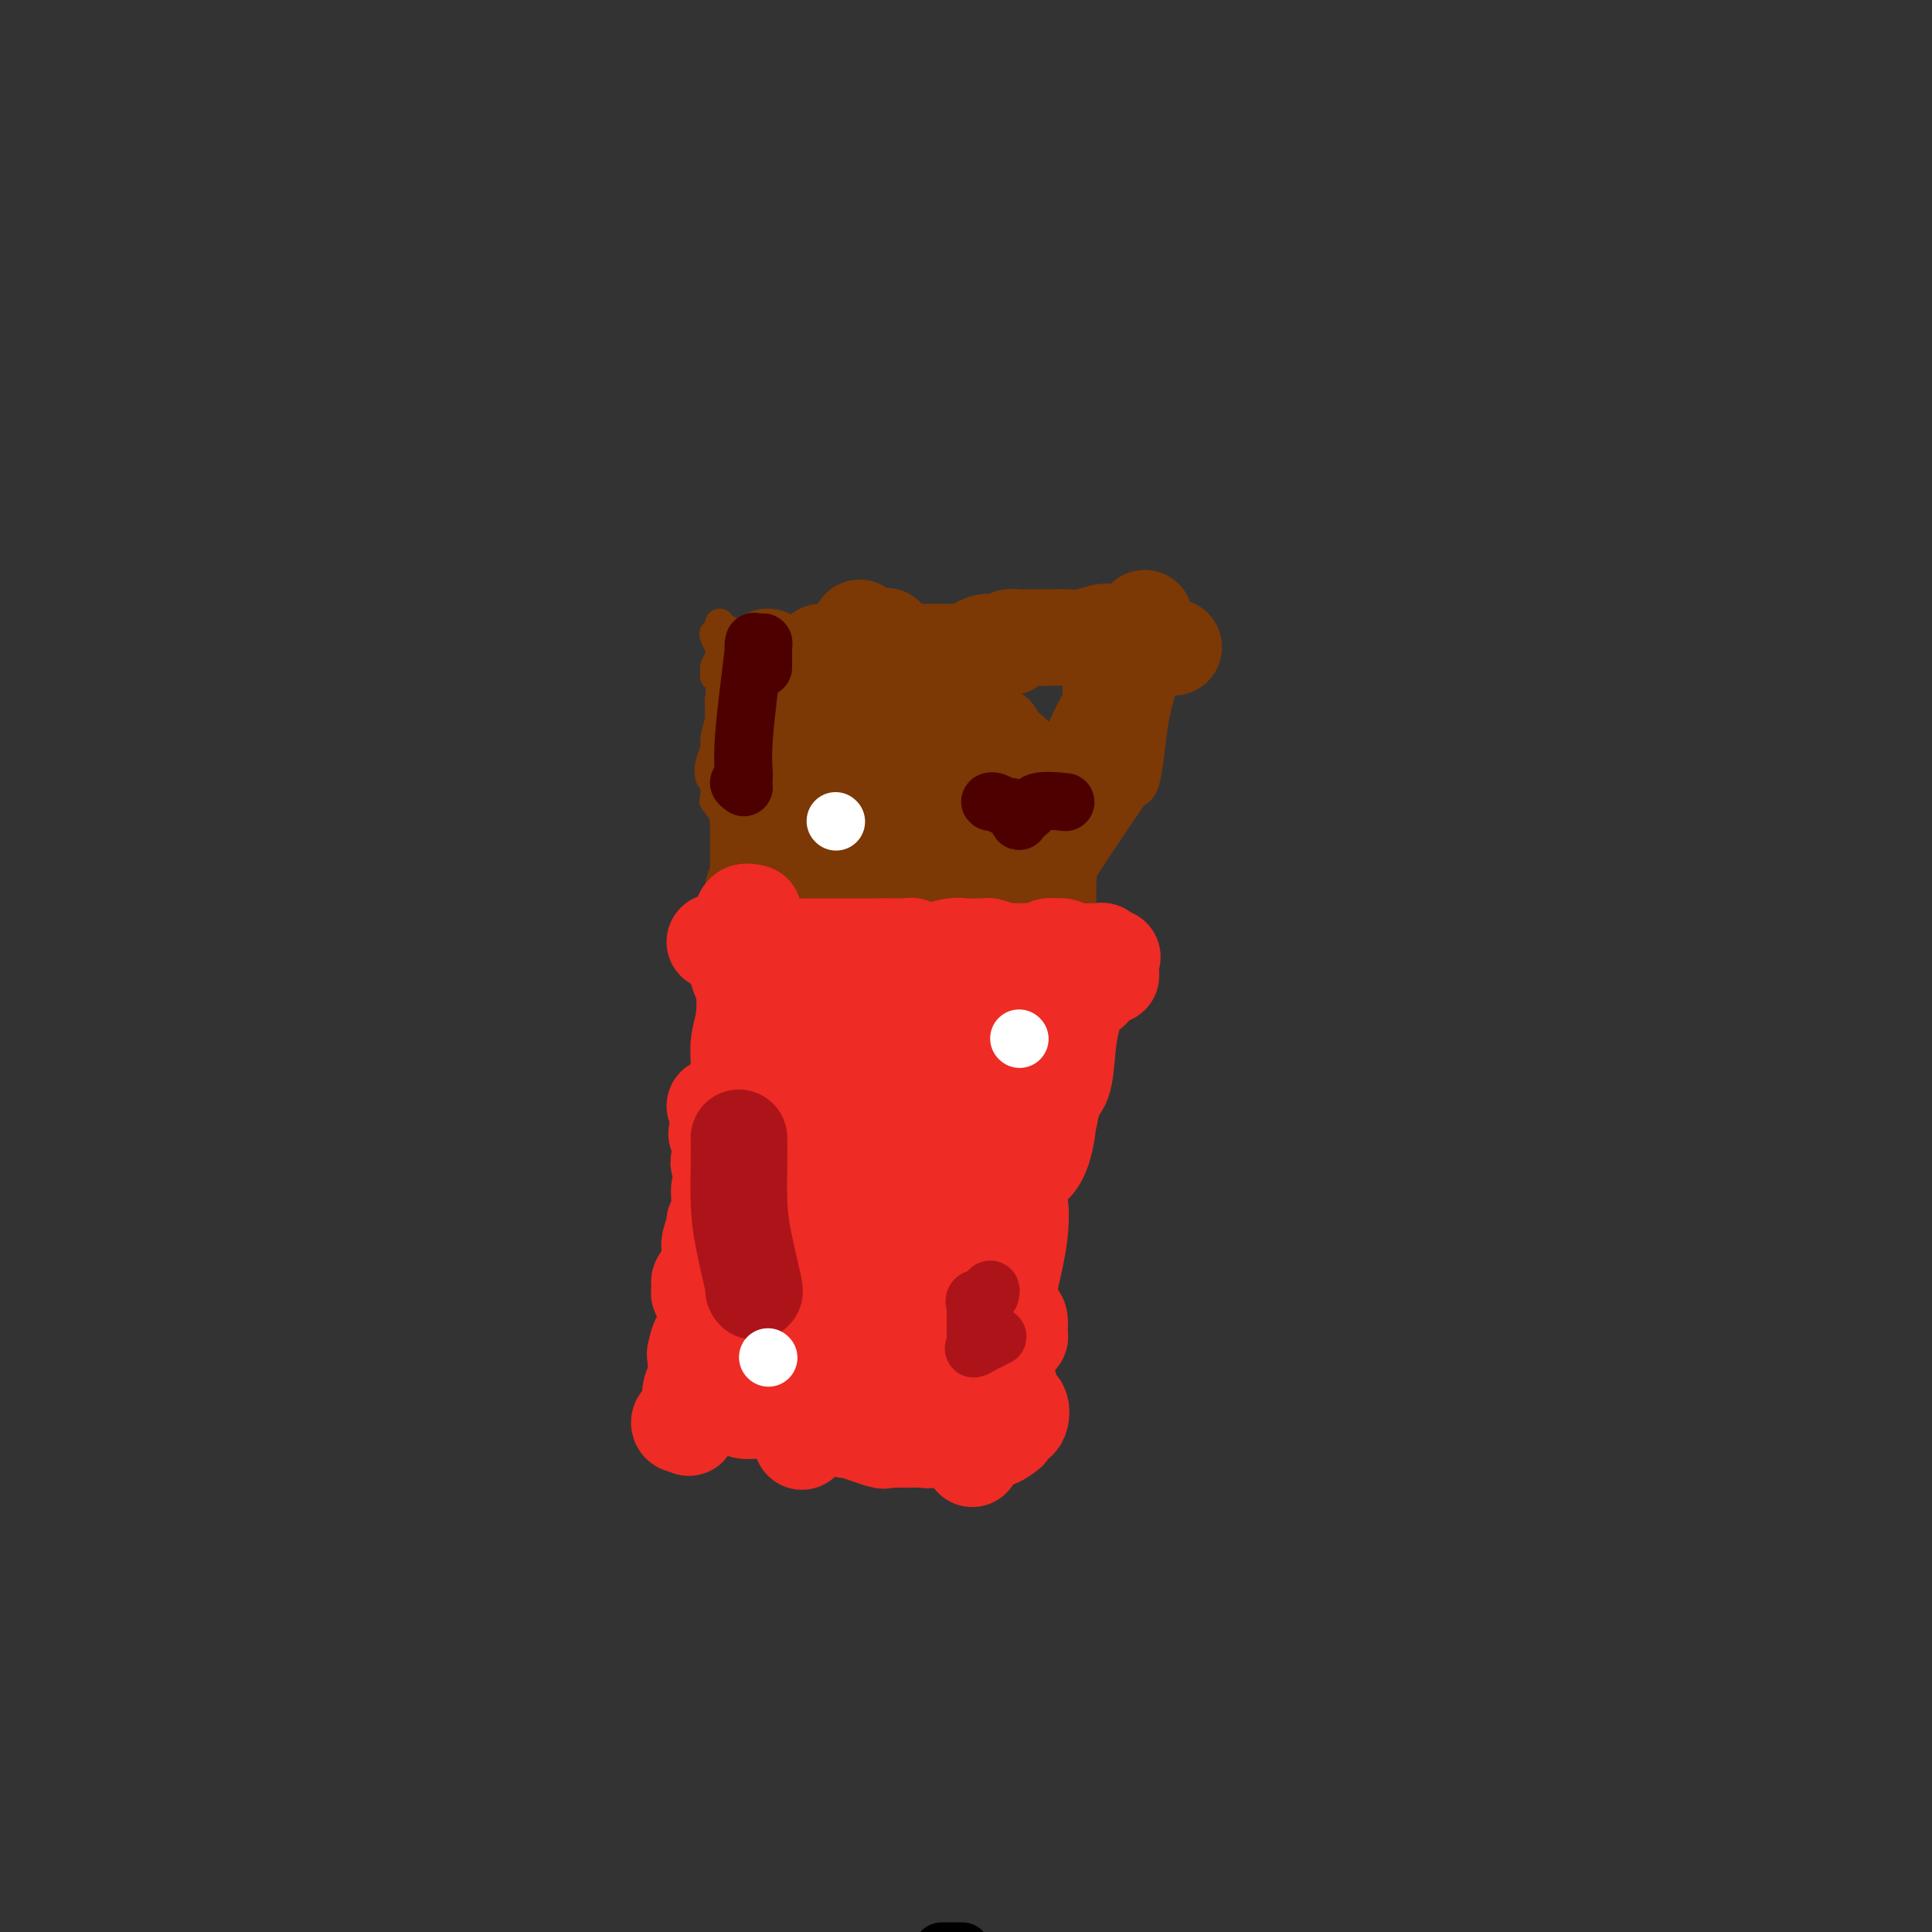 <svg viewBox='0 0 400 400' version='1.1' xmlns='http://www.w3.org/2000/svg' xmlns:xlink='http://www.w3.org/1999/xlink'><rect x="0" y="0" width="400" height="400" fill="#333333" stroke="none"/><g fill='none' stroke='#7C3805' stroke-width='6' stroke-linecap='round' stroke-linejoin='round'><path d='M154,206c0.123,-0.695 0.245,-1.391 0,-2c-0.245,-0.609 -0.858,-1.133 -1,-2c-0.142,-0.867 0.186,-2.079 0,-3c-0.186,-0.921 -0.887,-1.551 -1,-2c-0.113,-0.449 0.362,-0.718 0,-1c-0.362,-0.282 -1.561,-0.577 -2,-1c-0.439,-0.423 -0.117,-0.974 0,-2c0.117,-1.026 0.031,-2.527 0,-4c-0.031,-1.473 -0.006,-2.917 0,-6c0.006,-3.083 -0.006,-7.804 0,-10c0.006,-2.196 0.030,-1.865 0,-2c-0.030,-0.135 -0.113,-0.735 0,-1c0.113,-0.265 0.424,-0.193 0,-1c-0.424,-0.807 -1.581,-2.491 -2,-3c-0.419,-0.509 -0.099,0.156 0,0c0.099,-0.156 -0.022,-1.134 0,-2c0.022,-0.866 0.187,-1.620 0,-2c-0.187,-0.380 -0.727,-0.386 -1,-1c-0.273,-0.614 -0.279,-1.835 0,-3c0.279,-1.165 0.844,-2.275 1,-3c0.156,-0.725 -0.098,-1.064 0,-2c0.098,-0.936 0.549,-2.468 1,-4'/><path d='M149,149c-0.171,-7.118 -0.099,-2.914 0,-3c0.099,-0.086 0.227,-4.462 0,-6c-0.227,-1.538 -0.807,-0.240 -1,0c-0.193,0.240 0.001,-0.580 0,-1c-0.001,-0.420 -0.195,-0.440 0,-1c0.195,-0.560 0.781,-1.659 1,-2c0.219,-0.341 0.072,0.076 0,0c-0.072,-0.076 -0.068,-0.647 0,-1c0.068,-0.353 0.200,-0.490 0,-1c-0.200,-0.510 -0.734,-1.395 -1,-2c-0.266,-0.605 -0.266,-0.930 0,-1c0.266,-0.070 0.797,0.114 1,0c0.203,-0.114 0.078,-0.528 0,-1c-0.078,-0.472 -0.109,-1.002 0,-1c0.109,0.002 0.359,0.537 1,1c0.641,0.463 1.673,0.856 2,1c0.327,0.144 -0.049,0.041 0,0c0.049,-0.041 0.525,-0.021 1,0'/><path d='M153,131c0.550,0.520 -0.074,0.819 0,1c0.074,0.181 0.846,0.245 1,0c0.154,-0.245 -0.309,-0.798 0,-1c0.309,-0.202 1.391,-0.055 2,0c0.609,0.055 0.745,0.016 1,0c0.255,-0.016 0.627,-0.008 1,0'/><path d='M158,131c0.706,-0.044 -0.029,-0.155 0,0c0.029,0.155 0.823,0.577 1,1c0.177,0.423 -0.262,0.848 0,1c0.262,0.152 1.225,0.030 2,0c0.775,-0.030 1.362,0.033 2,0c0.638,-0.033 1.326,-0.163 2,0c0.674,0.163 1.336,0.618 2,1c0.664,0.382 1.332,0.691 2,1'/><path d='M169,135c1.895,0.620 1.133,0.170 1,0c-0.133,-0.170 0.362,-0.060 1,0c0.638,0.060 1.419,0.069 2,0c0.581,-0.069 0.962,-0.215 1,0c0.038,0.215 -0.267,0.793 0,1c0.267,0.207 1.105,0.044 2,0c0.895,-0.044 1.848,0.029 3,0c1.152,-0.029 2.502,-0.162 3,0c0.498,0.162 0.142,0.618 0,1c-0.142,0.382 -0.071,0.691 0,1'/><path d='M182,138c2.209,0.404 1.231,-0.088 1,0c-0.231,0.088 0.284,0.754 1,1c0.716,0.246 1.633,0.070 2,0c0.367,-0.070 0.183,-0.035 0,0'/><path d='M202,142c-0.833,0.000 -1.667,0.000 -2,0c-0.333,0.000 -0.167,0.000 0,0'/><path d='M157,136c-0.069,0.000 -0.137,0.000 1,0c1.137,-0.000 3.480,-0.001 5,0c1.520,0.001 2.216,0.003 4,0c1.784,-0.003 4.654,-0.011 6,0c1.346,0.011 1.166,0.041 1,0c-0.166,-0.041 -0.318,-0.154 1,0c1.318,0.154 4.106,0.576 5,1c0.894,0.424 -0.108,0.849 0,1c0.108,0.151 1.324,0.026 2,0c0.676,-0.026 0.812,0.046 1,0c0.188,-0.046 0.429,-0.208 1,0c0.571,0.208 1.473,0.788 2,1c0.527,0.212 0.680,0.057 1,0c0.320,-0.057 0.806,-0.016 1,0c0.194,0.016 0.097,0.008 0,0'/><path d='M182,134c0.232,0.002 0.465,0.003 1,0c0.535,-0.003 1.373,-0.011 3,0c1.627,0.011 4.045,0.041 5,0c0.955,-0.041 0.448,-0.155 1,0c0.552,0.155 2.164,0.577 3,1c0.836,0.423 0.897,0.845 1,1c0.103,0.155 0.249,0.041 1,0c0.751,-0.041 2.109,-0.011 3,0c0.891,0.011 1.317,0.003 2,0c0.683,-0.003 1.624,-0.001 2,0c0.376,0.001 0.188,0.000 0,0'/><path d='M211,128c-0.166,-0.030 -0.332,-0.061 0,0c0.332,0.061 1.163,0.213 2,0c0.837,-0.213 1.681,-0.793 2,-1c0.319,-0.207 0.113,-0.042 0,0c-0.113,0.042 -0.133,-0.040 0,0c0.133,0.040 0.421,0.203 0,0c-0.421,-0.203 -1.549,-0.772 -2,-1c-0.451,-0.228 -0.226,-0.114 0,0'/><path d='M197,131c0.558,-0.455 1.116,-0.911 2,-1c0.884,-0.089 2.094,0.187 3,0c0.906,-0.187 1.508,-0.838 2,-1c0.492,-0.162 0.875,0.167 1,0c0.125,-0.167 -0.008,-0.828 0,-1c0.008,-0.172 0.156,0.146 1,0c0.844,-0.146 2.384,-0.756 3,-1c0.616,-0.244 0.308,-0.122 0,0'/><path d='M206,126c0.383,0.415 0.767,0.829 2,1c1.233,0.171 3.316,0.098 5,0c1.684,-0.098 2.970,-0.223 4,0c1.030,0.223 1.805,0.792 4,1c2.195,0.208 5.810,0.056 7,0c1.190,-0.056 -0.047,-0.015 0,0c0.047,0.015 1.376,0.003 2,0c0.624,-0.003 0.543,0.003 1,0c0.457,-0.003 1.451,-0.015 2,0c0.549,0.015 0.653,0.057 1,0c0.347,-0.057 0.936,-0.211 1,0c0.064,0.211 -0.396,0.789 0,1c0.396,0.211 1.647,0.057 2,0c0.353,-0.057 -0.194,-0.015 0,0c0.194,0.015 1.129,0.004 2,0c0.871,-0.004 1.677,-0.001 2,0c0.323,0.001 0.161,0.001 0,0'/><path d='M235,130c-0.016,0.440 -0.032,0.880 0,1c0.032,0.120 0.111,-0.082 0,0c-0.111,0.082 -0.412,0.446 0,1c0.412,0.554 1.539,1.298 2,2c0.461,0.702 0.258,1.364 0,2c-0.258,0.636 -0.569,1.248 -2,2c-1.431,0.752 -3.980,1.643 -5,2c-1.020,0.357 -0.510,0.178 0,0'/><path d='M224,162c-0.847,0.084 -1.694,0.168 -2,1c-0.306,0.832 -0.071,2.413 0,3c0.071,0.587 -0.020,0.180 0,1c0.020,0.820 0.152,2.867 0,4c-0.152,1.133 -0.589,1.353 -1,2c-0.411,0.647 -0.797,1.720 -1,3c-0.203,1.280 -0.224,2.768 0,5c0.224,2.232 0.694,5.209 1,7c0.306,1.791 0.447,2.394 1,3c0.553,0.606 1.518,1.213 2,2c0.482,0.787 0.483,1.754 0,2c-0.483,0.246 -1.449,-0.229 -2,0c-0.551,0.229 -0.688,1.161 -1,2c-0.312,0.839 -0.799,1.584 -1,2c-0.201,0.416 -0.115,0.503 0,1c0.115,0.497 0.258,1.406 0,2c-0.258,0.594 -0.917,0.875 -2,2c-1.083,1.125 -2.589,3.095 -3,4c-0.411,0.905 0.274,0.744 0,1c-0.274,0.256 -1.507,0.930 -2,2c-0.493,1.070 -0.247,2.535 0,4'/><path d='M213,215c-1.710,3.752 -0.484,2.133 0,2c0.484,-0.133 0.227,1.222 0,2c-0.227,0.778 -0.424,0.980 0,1c0.424,0.020 1.471,-0.143 2,0c0.529,0.143 0.542,0.592 0,1c-0.542,0.408 -1.639,0.775 -2,0c-0.361,-0.775 0.015,-2.692 0,-3c-0.015,-0.308 -0.420,0.992 0,-2c0.420,-2.992 1.666,-10.277 2,-13c0.334,-2.723 -0.243,-0.883 0,-1c0.243,-0.117 1.305,-2.192 2,-3c0.695,-0.808 1.023,-0.350 1,0c-0.023,0.350 -0.398,0.592 0,-1c0.398,-1.592 1.570,-5.017 2,-8c0.430,-2.983 0.118,-5.524 0,-9c-0.118,-3.476 -0.042,-7.888 0,-10c0.042,-2.112 0.050,-1.925 0,-2c-0.050,-0.075 -0.158,-0.412 0,-1c0.158,-0.588 0.581,-1.428 1,-2c0.419,-0.572 0.834,-0.878 1,-1c0.166,-0.122 0.083,-0.061 0,0'/><path d='M243,128c-0.453,-0.095 -0.907,-0.191 -1,0c-0.093,0.191 0.173,0.668 0,1c-0.173,0.332 -0.785,0.519 -1,1c-0.215,0.481 -0.034,1.254 0,1c0.034,-0.254 -0.078,-1.537 0,0c0.078,1.537 0.347,5.894 0,9c-0.347,3.106 -1.308,4.962 -2,9c-0.692,4.038 -1.113,10.258 -2,13c-0.887,2.742 -2.239,2.008 -3,2c-0.761,-0.008 -0.932,0.712 -1,1c-0.068,0.288 -0.034,0.144 0,0'/><path d='M179,200c-0.096,0.008 -0.192,0.016 -3,0c-2.808,-0.016 -8.327,-0.057 -11,0c-2.673,0.057 -2.498,0.211 -2,0c0.498,-0.211 1.321,-0.789 2,-1c0.679,-0.211 1.216,-0.057 2,0c0.784,0.057 1.817,0.015 3,0c1.183,-0.015 2.518,-0.004 3,0c0.482,0.004 0.112,0.000 1,0c0.888,-0.000 3.032,0.004 4,0c0.968,-0.004 0.758,-0.015 2,0c1.242,0.015 3.937,0.055 6,0c2.063,-0.055 3.494,-0.207 6,0c2.506,0.207 6.086,0.771 8,1c1.914,0.229 2.163,0.123 2,0c-0.163,-0.123 -0.736,-0.264 0,0c0.736,0.264 2.782,0.933 3,1c0.218,0.067 -1.391,-0.466 -3,-1'/><path d='M202,200c-1.637,-0.155 -4.228,-0.042 -6,0c-1.772,0.042 -2.725,0.013 -5,0c-2.275,-0.013 -5.874,-0.008 -8,0c-2.126,0.008 -2.781,0.021 -4,0c-1.219,-0.021 -3.004,-0.076 -4,0c-0.996,0.076 -1.203,0.282 -2,0c-0.797,-0.282 -2.184,-1.052 -3,-1c-0.816,0.052 -1.062,0.926 -1,1c0.062,0.074 0.433,-0.652 0,-1c-0.433,-0.348 -1.669,-0.318 -2,0c-0.331,0.318 0.244,0.924 0,1c-0.244,0.076 -1.306,-0.378 2,0c3.306,0.378 10.980,1.590 14,2c3.020,0.410 1.385,0.020 1,0c-0.385,-0.020 0.479,0.331 3,0c2.521,-0.331 6.701,-1.343 9,-2c2.299,-0.657 2.719,-0.960 3,-1c0.281,-0.040 0.422,0.181 1,0c0.578,-0.181 1.594,-0.766 2,-1c0.406,-0.234 0.203,-0.117 0,0'/><path d='M156,162c0.255,-0.000 0.509,-0.000 1,0c0.491,0.000 1.217,0.000 2,0c0.783,-0.000 1.623,-0.001 3,0c1.377,0.001 3.290,0.004 4,0c0.710,-0.004 0.215,-0.015 1,0c0.785,0.015 2.848,0.057 4,0c1.152,-0.057 1.393,-0.212 2,0c0.607,0.212 1.581,0.790 2,1c0.419,0.210 0.282,0.053 1,0c0.718,-0.053 2.290,-0.000 3,0c0.710,0.000 0.558,-0.052 1,0c0.442,0.052 1.479,0.210 2,0c0.521,-0.210 0.525,-0.787 0,-1c-0.525,-0.213 -1.579,-0.061 -2,0c-0.421,0.061 -0.211,0.030 0,0'/><path d='M173,155c0.000,0.000 0.100,0.100 0.1,0.1'/><path d='M173,170c0.257,1.510 0.514,3.021 1,5c0.486,1.979 1.202,4.428 2,7c0.798,2.572 1.678,5.269 2,7c0.322,1.731 0.086,2.496 0,3c-0.086,0.504 -0.021,0.747 0,1c0.021,0.253 -0.001,0.516 0,-4c0.001,-4.516 0.025,-13.811 0,-18c-0.025,-4.189 -0.098,-3.273 0,-5c0.098,-1.727 0.366,-6.098 0,-10c-0.366,-3.902 -1.366,-7.335 -2,-12c-0.634,-4.665 -0.901,-10.564 -1,-13c-0.099,-2.436 -0.028,-1.410 0,-1c0.028,0.410 0.014,0.205 0,0'/><path d='M161,165c0.567,5.316 1.134,10.631 2,15c0.866,4.369 2.032,7.791 3,9c0.968,1.209 1.737,0.205 3,0c1.263,-0.205 3.018,0.390 4,-2c0.982,-2.390 1.191,-7.764 1,-12c-0.191,-4.236 -0.782,-7.333 -1,-9c-0.218,-1.667 -0.062,-1.905 0,-2c0.062,-0.095 0.031,-0.048 0,0'/><path d='M170,158c0.000,0.000 0.100,0.100 0.1,0.1'/><path d='M150,163c0.830,3.393 1.659,6.786 3,10c1.341,3.214 3.193,6.250 5,10c1.807,3.750 3.567,8.215 5,10c1.433,1.785 2.538,0.889 3,1c0.462,0.111 0.281,1.229 1,1c0.719,-0.229 2.337,-1.804 3,-4c0.663,-2.196 0.371,-5.014 0,-10c-0.371,-4.986 -0.820,-12.139 -1,-15c-0.180,-2.861 -0.090,-1.431 0,0'/><path d='M158,163c0.000,0.000 0.100,0.100 0.1,0.1'/></g>
<g fill='none' stroke='#7C3805' stroke-width='20' stroke-linecap='round' stroke-linejoin='round'><path d='M159,136c-0.020,0.698 -0.040,1.396 0,2c0.040,0.604 0.140,1.114 0,2c-0.140,0.886 -0.521,2.147 -1,4c-0.479,1.853 -1.058,4.298 -1,6c0.058,1.702 0.751,2.661 1,3c0.249,0.339 0.053,0.056 0,0c-0.053,-0.056 0.038,0.114 0,1c-0.038,0.886 -0.206,2.489 0,3c0.206,0.511 0.787,-0.069 1,0c0.213,0.069 0.058,0.786 0,1c-0.058,0.214 -0.019,-0.077 0,2c0.019,2.077 0.019,6.521 0,9c-0.019,2.479 -0.056,2.994 0,4c0.056,1.006 0.207,2.504 0,4c-0.207,1.496 -0.771,2.989 -1,4c-0.229,1.011 -0.123,1.539 0,3c0.123,1.461 0.264,3.855 0,5c-0.264,1.145 -0.933,1.041 -1,1c-0.067,-0.041 0.466,-0.021 1,0'/><path d='M158,190c-0.172,8.588 -0.101,3.058 0,1c0.101,-2.058 0.234,-0.645 1,0c0.766,0.645 2.167,0.522 2,0c-0.167,-0.522 -1.901,-1.441 -2,-2c-0.099,-0.559 1.437,-0.757 2,-1c0.563,-0.243 0.155,-0.530 0,-1c-0.155,-0.470 -0.056,-1.123 0,-2c0.056,-0.877 0.067,-1.979 0,-3c-0.067,-1.021 -0.214,-1.962 0,-3c0.214,-1.038 0.789,-2.173 1,-4c0.211,-1.827 0.056,-4.345 0,-6c-0.056,-1.655 -0.015,-2.445 0,-3c0.015,-0.555 0.004,-0.873 0,-1c-0.004,-0.127 -0.002,-0.064 0,0'/><path d='M169,136c1.466,1.298 2.932,2.597 4,3c1.068,0.403 1.736,-0.088 2,0c0.264,0.088 0.122,0.756 1,1c0.878,0.244 2.775,0.066 4,0c1.225,-0.066 1.779,-0.019 2,0c0.221,0.019 0.111,0.009 0,0'/><path d='M170,135c1.141,-0.000 2.283,-0.000 3,0c0.717,0.000 1.011,0.000 2,0c0.989,-0.000 2.673,-0.000 4,0c1.327,0.000 2.298,0.000 3,0c0.702,-0.000 1.134,-0.000 2,0c0.866,0.000 2.164,0.000 3,0c0.836,-0.000 1.208,-0.000 2,0c0.792,0.000 2.003,0.001 3,0c0.997,-0.001 1.778,-0.003 3,0c1.222,0.003 2.884,0.012 4,0c1.116,-0.012 1.684,-0.046 3,0c1.316,0.046 3.378,0.170 4,0c0.622,-0.170 -0.195,-0.634 0,-1c0.195,-0.366 1.403,-0.634 2,-1c0.597,-0.366 0.584,-0.830 1,-1c0.416,-0.170 1.262,-0.045 2,0c0.738,0.045 1.370,0.012 2,0c0.630,-0.012 1.258,-0.002 2,0c0.742,0.002 1.597,-0.003 2,0c0.403,0.003 0.354,0.015 1,0c0.646,-0.015 1.988,-0.055 3,0c1.012,0.055 1.696,0.207 3,0c1.304,-0.207 3.230,-0.773 4,-1c0.770,-0.227 0.385,-0.113 0,0'/><path d='M228,131c9.246,-0.678 3.362,-0.374 2,0c-1.362,0.374 1.798,0.817 3,1c1.202,0.183 0.444,0.105 1,0c0.556,-0.105 2.425,-0.238 3,0c0.575,0.238 -0.143,0.848 0,1c0.143,0.152 1.149,-0.156 2,0c0.851,0.156 1.548,0.774 2,1c0.452,0.226 0.660,0.061 1,0c0.340,-0.061 0.811,-0.017 1,0c0.189,0.017 0.094,0.009 0,0'/><path d='M237,134c-0.833,0.000 -1.667,0.000 -2,0c-0.333,0.000 -0.167,0.000 0,0'/><path d='M215,163c0.226,-0.554 0.453,-1.108 0,0c-0.453,1.108 -1.585,3.878 -2,6c-0.415,2.122 -0.111,3.597 0,6c0.111,2.403 0.030,5.733 0,8c-0.030,2.267 -0.009,3.471 0,4c0.009,0.529 0.004,0.384 0,1c-0.004,0.616 -0.009,1.992 0,3c0.009,1.008 0.030,1.646 0,2c-0.030,0.354 -0.111,0.422 0,1c0.111,0.578 0.416,1.664 0,2c-0.416,0.336 -1.551,-0.078 -2,0c-0.449,0.078 -0.212,0.648 0,1c0.212,0.352 0.399,0.486 0,1c-0.399,0.514 -1.382,1.408 -2,2c-0.618,0.592 -0.869,0.883 -1,2c-0.131,1.117 -0.140,3.062 0,4c0.140,0.938 0.430,0.870 0,2c-0.430,1.130 -1.581,3.458 -2,5c-0.419,1.542 -0.106,2.299 0,3c0.106,0.701 0.004,1.348 0,2c-0.004,0.652 0.090,1.310 0,2c-0.090,0.690 -0.364,1.412 0,2c0.364,0.588 1.366,1.044 2,1c0.634,-0.044 0.899,-0.586 1,-1c0.101,-0.414 0.037,-0.699 0,-1c-0.037,-0.301 -0.049,-0.620 0,-1c0.049,-0.380 0.157,-0.823 0,-1c-0.157,-0.177 -0.578,-0.089 -1,0'/><path d='M208,219c-0.557,-1.322 -1.949,-2.626 -2,-4c-0.051,-1.374 1.241,-2.819 2,-5c0.759,-2.181 0.987,-5.100 0,-7c-0.987,-1.900 -3.189,-2.781 1,-11c4.189,-8.219 14.768,-23.777 19,-30c4.232,-6.223 2.116,-3.112 0,0'/><path d='M237,128c0.015,0.316 0.030,0.633 0,1c-0.030,0.367 -0.103,0.785 0,1c0.103,0.215 0.384,0.229 0,1c-0.384,0.771 -1.431,2.301 -2,3c-0.569,0.699 -0.659,0.568 -1,1c-0.341,0.432 -0.933,1.426 -1,2c-0.067,0.574 0.389,0.727 0,1c-0.389,0.273 -1.625,0.665 -2,1c-0.375,0.335 0.110,0.613 0,1c-0.110,0.387 -0.816,0.882 -1,2c-0.184,1.118 0.155,2.857 0,4c-0.155,1.143 -0.805,1.689 -2,4c-1.195,2.311 -2.937,6.388 -4,8c-1.063,1.612 -1.447,0.759 -2,1c-0.553,0.241 -1.273,1.577 -2,3c-0.727,1.423 -1.460,2.934 -2,7c-0.540,4.066 -0.886,10.689 -1,14c-0.114,3.311 0.005,3.311 0,4c-0.005,0.689 -0.134,2.069 0,3c0.134,0.931 0.531,1.415 0,2c-0.531,0.585 -1.989,1.273 -2,2c-0.011,0.727 1.425,1.493 2,2c0.575,0.507 0.287,0.753 0,1'/><path d='M217,197c-0.494,5.269 -0.229,0.941 0,0c0.229,-0.941 0.422,1.506 0,3c-0.422,1.494 -1.459,2.034 -2,3c-0.541,0.966 -0.587,2.357 0,3c0.587,0.643 1.805,0.539 2,1c0.195,0.461 -0.635,1.489 -2,2c-1.365,0.511 -3.266,0.507 -4,1c-0.734,0.493 -0.301,1.484 0,2c0.301,0.516 0.471,0.558 0,3c-0.471,2.442 -1.583,7.285 -2,9c-0.417,1.715 -0.140,0.303 0,0c0.140,-0.303 0.143,0.503 0,2c-0.143,1.497 -0.431,3.684 0,1c0.431,-2.684 1.579,-10.239 2,-15c0.421,-4.761 0.113,-6.728 0,-8c-0.113,-1.272 -0.030,-1.849 0,-2c0.030,-0.151 0.008,0.125 0,0c-0.008,-0.125 -0.002,-0.652 0,-1c0.002,-0.348 0.001,-0.517 0,-1c-0.001,-0.483 -0.000,-1.281 0,-2c0.000,-0.719 0.000,-1.360 0,-2'/><path d='M211,196c1.215,-7.278 3.253,-9.973 4,-12c0.747,-2.027 0.204,-3.387 0,-5c-0.204,-1.613 -0.070,-3.478 0,-4c0.070,-0.522 0.075,0.299 0,0c-0.075,-0.299 -0.230,-1.717 0,-2c0.230,-0.283 0.846,0.569 0,2c-0.846,1.431 -3.155,3.440 -4,5c-0.845,1.560 -0.227,2.672 0,3c0.227,0.328 0.063,-0.129 0,1c-0.063,1.129 -0.024,3.844 0,5c0.024,1.156 0.033,0.753 0,1c-0.033,0.247 -0.106,1.142 0,2c0.106,0.858 0.393,1.677 0,3c-0.393,1.323 -1.464,3.151 -2,5c-0.536,1.849 -0.536,3.719 -1,7c-0.464,3.281 -1.392,7.972 -2,11c-0.608,3.028 -0.895,4.394 -1,6c-0.105,1.606 -0.027,3.453 0,4c0.027,0.547 0.005,-0.207 0,0c-0.005,0.207 0.009,1.375 0,2c-0.009,0.625 -0.041,0.707 0,1c0.041,0.293 0.155,0.798 0,1c-0.155,0.202 -0.577,0.101 -1,0'/><path d='M204,232c-1.167,8.667 -0.583,4.333 0,0'/><path d='M156,184c-0.000,0.704 -0.000,1.407 0,2c0.000,0.593 0.000,1.074 0,2c-0.000,0.926 -0.000,2.295 0,3c0.000,0.705 0.000,0.746 0,1c-0.000,0.254 -0.000,0.719 0,1c0.000,0.281 0.000,0.376 0,1c-0.000,0.624 -0.001,1.777 0,2c0.001,0.223 0.003,-0.485 0,1c-0.003,1.485 -0.010,5.162 0,6c0.010,0.838 0.037,-1.162 0,3c-0.037,4.162 -0.140,14.488 0,19c0.140,4.512 0.521,3.211 0,3c-0.521,-0.211 -1.944,0.669 -2,1c-0.056,0.331 1.256,0.114 2,0c0.744,-0.114 0.921,-0.123 1,0c0.079,0.123 0.060,0.379 0,1c-0.060,0.621 -0.160,1.606 0,2c0.160,0.394 0.580,0.197 1,0'/><path d='M158,232c1.050,7.426 2.676,1.990 4,0c1.324,-1.990 2.345,-0.535 3,0c0.655,0.535 0.942,0.151 2,0c1.058,-0.151 2.885,-0.069 4,0c1.115,0.069 1.517,0.124 2,0c0.483,-0.124 1.048,-0.426 2,0c0.952,0.426 2.293,1.579 3,2c0.707,0.421 0.781,0.109 1,0c0.219,-0.109 0.584,-0.016 1,0c0.416,0.016 0.883,-0.047 2,0c1.117,0.047 2.884,0.204 4,0c1.116,-0.204 1.581,-0.768 2,0c0.419,0.768 0.791,2.869 1,-1c0.209,-3.869 0.254,-13.707 0,-21c-0.254,-7.293 -0.807,-12.042 -1,-14c-0.193,-1.958 -0.027,-1.127 0,-1c0.027,0.127 -0.084,-0.452 0,-1c0.084,-0.548 0.363,-1.064 1,-5c0.637,-3.936 1.633,-11.290 2,-15c0.367,-3.710 0.105,-3.774 0,-4c-0.105,-0.226 -0.052,-0.613 0,-1'/><path d='M191,171c0.276,-10.162 -0.033,-4.569 0,-3c0.033,1.569 0.409,-0.888 0,-2c-0.409,-1.112 -1.602,-0.879 -2,-1c-0.398,-0.121 -0.001,-0.598 0,-1c0.001,-0.402 -0.394,-0.730 -1,-1c-0.606,-0.270 -1.424,-0.480 -2,1c-0.576,1.480 -0.911,4.652 -2,7c-1.089,2.348 -2.933,3.872 -4,10c-1.067,6.128 -1.358,16.861 -2,23c-0.642,6.139 -1.636,7.685 -2,11c-0.364,3.315 -0.099,8.398 0,11c0.099,2.602 0.034,2.723 0,3c-0.034,0.277 -0.035,0.711 0,1c0.035,0.289 0.106,0.433 0,-1c-0.106,-1.433 -0.387,-4.445 0,-7c0.387,-2.555 1.444,-4.654 2,-8c0.556,-3.346 0.611,-7.939 0,-10c-0.611,-2.061 -1.889,-1.589 -2,-3c-0.111,-1.411 0.944,-4.706 2,-8'/><path d='M178,193c0.267,-6.668 -0.065,-5.338 0,-8c0.065,-2.662 0.529,-9.318 1,-12c0.471,-2.682 0.950,-1.391 1,-2c0.050,-0.609 -0.327,-3.116 0,-5c0.327,-1.884 1.359,-3.143 2,-3c0.641,0.143 0.889,1.687 1,-2c0.111,-3.687 0.083,-12.605 0,-17c-0.083,-4.395 -0.222,-4.265 0,-5c0.222,-0.735 0.804,-2.334 1,-3c0.196,-0.666 0.006,-0.399 0,0c-0.006,0.399 0.171,0.929 0,-1c-0.171,-1.929 -0.691,-6.316 -1,0c-0.309,6.316 -0.409,23.337 -1,31c-0.591,7.663 -1.675,5.970 -2,7c-0.325,1.030 0.108,4.784 0,7c-0.108,2.216 -0.758,2.895 -1,4c-0.242,1.105 -0.075,2.636 0,4c0.075,1.364 0.059,2.559 0,3c-0.059,0.441 -0.160,0.126 0,1c0.160,0.874 0.580,2.937 1,5'/><path d='M180,197c-0.733,9.786 -0.564,3.751 0,2c0.564,-1.751 1.524,0.783 2,2c0.476,1.217 0.466,1.119 0,1c-0.466,-0.119 -1.390,-0.258 -2,0c-0.610,0.258 -0.907,0.913 -1,1c-0.093,0.087 0.018,-0.396 0,-1c-0.018,-0.604 -0.164,-1.331 0,0c0.164,1.331 0.640,4.721 0,-3c-0.640,-7.721 -2.396,-26.552 -3,-34c-0.604,-7.448 -0.057,-3.513 0,-3c0.057,0.513 -0.378,-2.395 0,-8c0.378,-5.605 1.567,-13.908 2,-18c0.433,-4.092 0.110,-3.972 0,-4c-0.110,-0.028 -0.008,-0.203 0,-1c0.008,-0.797 -0.077,-2.215 0,1c0.077,3.215 0.316,11.063 0,16c-0.316,4.937 -1.188,6.962 -2,9c-0.812,2.038 -1.565,4.087 -2,5c-0.435,0.913 -0.553,0.689 -1,1c-0.447,0.311 -1.224,1.155 -2,2'/><path d='M171,165c-1.027,3.521 -0.094,3.825 0,6c0.094,2.175 -0.650,6.221 -1,10c-0.350,3.779 -0.305,7.290 -1,11c-0.695,3.710 -2.132,7.618 -2,10c0.132,2.382 1.831,3.238 2,5c0.169,1.762 -1.193,4.429 -2,7c-0.807,2.571 -1.061,5.047 0,8c1.061,2.953 3.436,6.385 4,6c0.564,-0.385 -0.684,-4.587 -1,-8c-0.316,-3.413 0.300,-6.038 1,-10c0.700,-3.962 1.484,-9.260 2,-12c0.516,-2.740 0.763,-2.920 1,-5c0.237,-2.080 0.464,-6.058 1,-9c0.536,-2.942 1.382,-4.848 3,-7c1.618,-2.152 4.007,-4.552 5,-6c0.993,-1.448 0.591,-1.946 1,-2c0.409,-0.054 1.629,0.336 2,0c0.371,-0.336 -0.107,-1.399 0,-2c0.107,-0.601 0.798,-0.739 1,-1c0.202,-0.261 -0.085,-0.646 0,-1c0.085,-0.354 0.543,-0.677 1,-1'/><path d='M188,164c2.911,-3.498 3.688,-2.243 4,-2c0.312,0.243 0.159,-0.524 1,-1c0.841,-0.476 2.677,-0.659 4,-1c1.323,-0.341 2.133,-0.840 3,-1c0.867,-0.160 1.791,0.019 2,0c0.209,-0.019 -0.298,-0.238 0,-1c0.298,-0.762 1.401,-2.069 2,-3c0.599,-0.931 0.695,-1.486 1,-2c0.305,-0.514 0.819,-0.986 1,-1c0.181,-0.014 0.030,0.430 0,1c-0.030,0.570 0.060,1.265 0,2c-0.060,0.735 -0.271,1.510 -1,3c-0.729,1.490 -1.975,3.695 -3,7c-1.025,3.305 -1.828,7.711 -3,12c-1.172,4.289 -2.713,8.463 -4,12c-1.287,3.537 -2.320,6.439 -3,8c-0.680,1.561 -1.005,1.783 -1,2c0.005,0.217 0.342,0.429 0,1c-0.342,0.571 -1.361,1.500 -2,2c-0.639,0.500 -0.897,0.571 -1,1c-0.103,0.429 -0.052,1.214 0,2'/><path d='M188,205c-3.012,8.474 -1.541,3.158 -1,1c0.541,-2.158 0.152,-1.159 0,-1c-0.152,0.159 -0.068,-0.522 0,-1c0.068,-0.478 0.119,-0.754 0,-1c-0.119,-0.246 -0.408,-0.463 -1,-1c-0.592,-0.537 -1.486,-1.395 -2,-3c-0.514,-1.605 -0.648,-3.956 -1,-6c-0.352,-2.044 -0.921,-3.779 -1,-6c-0.079,-2.221 0.333,-4.927 0,-7c-0.333,-2.073 -1.411,-3.512 -2,-5c-0.589,-1.488 -0.690,-3.025 -1,-4c-0.310,-0.975 -0.830,-1.390 -1,-2c-0.170,-0.610 0.011,-1.417 0,-2c-0.011,-0.583 -0.215,-0.943 0,-1c0.215,-0.057 0.850,0.187 1,0c0.150,-0.187 -0.184,-0.805 0,-1c0.184,-0.195 0.887,0.035 1,0c0.113,-0.035 -0.362,-0.334 0,-1c0.362,-0.666 1.563,-1.698 2,-2c0.437,-0.302 0.111,0.126 0,0c-0.111,-0.126 -0.008,-0.804 1,-1c1.008,-0.196 2.921,0.092 4,0c1.079,-0.092 1.325,-0.564 2,-1c0.675,-0.436 1.780,-0.835 3,-1c1.220,-0.165 2.554,-0.096 4,0c1.446,0.096 3.005,0.218 4,0c0.995,-0.218 1.427,-0.777 2,-1c0.573,-0.223 1.286,-0.112 2,0'/><path d='M204,158c3.679,-0.786 1.875,-0.750 2,-1c0.125,-0.250 2.179,-0.786 3,-1c0.821,-0.214 0.411,-0.107 0,0'/><path d='M189,162c0.105,0.021 0.210,0.043 -1,0c-1.210,-0.043 -3.733,-0.150 -5,0c-1.267,0.150 -1.276,0.557 -1,0c0.276,-0.557 0.836,-2.078 1,-3c0.164,-0.922 -0.069,-1.245 1,-4c1.069,-2.755 3.441,-7.943 5,-11c1.559,-3.057 2.304,-3.982 4,-5c1.696,-1.018 4.342,-2.129 6,-3c1.658,-0.871 2.329,-1.502 3,-2c0.671,-0.498 1.343,-0.862 2,-1c0.657,-0.138 1.300,-0.051 2,0c0.700,0.051 1.456,0.065 2,0c0.544,-0.065 0.877,-0.210 1,0c0.123,0.210 0.035,0.774 0,1c-0.035,0.226 -0.018,0.113 0,0'/><path d='M184,144c0.000,0.000 0.100,0.100 0.1,0.1'/></g>
<g fill='none' stroke='#EE2B24' stroke-width='20' stroke-linecap='round' stroke-linejoin='round'><path d='M148,195c0.075,0.030 0.150,0.061 1,0c0.850,-0.061 2.475,-0.212 3,0c0.525,0.212 -0.049,0.789 0,1c0.049,0.211 0.722,0.057 1,0c0.278,-0.057 0.160,-0.015 1,0c0.840,0.015 2.639,0.004 4,0c1.361,-0.004 2.285,-0.001 3,0c0.715,0.001 1.221,0.000 2,0c0.779,-0.000 1.829,-0.000 3,0c1.171,0.000 2.461,0.000 3,0c0.539,-0.000 0.327,-0.000 1,0c0.673,0.000 2.229,0.000 3,0c0.771,-0.000 0.755,-0.000 1,0c0.245,0.000 0.752,0.000 1,0c0.248,-0.000 0.238,-0.000 1,0c0.762,0.000 2.297,0.000 3,0c0.703,-0.000 0.574,-0.000 1,0c0.426,0.000 1.407,0.000 2,0c0.593,-0.000 0.796,-0.000 1,0'/><path d='M183,196c5.532,0.154 1.862,0.040 1,0c-0.862,-0.040 1.082,-0.006 2,0c0.918,0.006 0.808,-0.016 1,0c0.192,0.016 0.684,0.071 1,0c0.316,-0.071 0.454,-0.268 1,0c0.546,0.268 1.498,1.000 3,1c1.502,-0.000 3.552,-0.733 5,-1c1.448,-0.267 2.294,-0.068 3,0c0.706,0.068 1.273,0.004 2,0c0.727,-0.004 1.614,0.051 2,0c0.386,-0.051 0.270,-0.210 1,0c0.730,0.210 2.307,0.788 3,1c0.693,0.212 0.503,0.058 1,0c0.497,-0.058 1.681,-0.019 2,0c0.319,0.019 -0.228,0.019 0,0c0.228,-0.019 1.231,-0.059 2,0c0.769,0.059 1.306,0.215 2,0c0.694,-0.215 1.547,-0.800 2,-1c0.453,-0.200 0.507,-0.015 1,0c0.493,0.015 1.427,-0.138 2,0c0.573,0.138 0.787,0.569 1,1'/><path d='M221,197c5.870,0.155 1.546,0.042 -1,0c-2.546,-0.042 -3.315,-0.012 -3,0c0.315,0.012 1.714,0.007 3,0c1.286,-0.007 2.461,-0.016 4,0c1.539,0.016 3.444,0.056 4,0c0.556,-0.056 -0.235,-0.207 0,0c0.235,0.207 1.496,0.774 2,1c0.504,0.226 0.252,0.113 0,0'/><path d='M156,189c-0.789,-0.180 -1.578,-0.360 -2,0c-0.422,0.360 -0.476,1.260 0,2c0.476,0.740 1.483,1.318 2,2c0.517,0.682 0.544,1.467 0,2c-0.544,0.533 -1.659,0.815 -2,1c-0.341,0.185 0.092,0.275 0,1c-0.092,0.725 -0.708,2.086 -1,3c-0.292,0.914 -0.260,1.381 0,2c0.260,0.619 0.747,1.389 1,3c0.253,1.611 0.270,4.061 0,6c-0.270,1.939 -0.828,3.366 -1,5c-0.172,1.634 0.042,3.475 0,5c-0.042,1.525 -0.342,2.733 -1,4c-0.658,1.267 -1.675,2.591 -2,3c-0.325,0.409 0.043,-0.098 0,0c-0.043,0.098 -0.496,0.799 -1,1c-0.504,0.201 -1.059,-0.100 -1,0c0.059,0.100 0.731,0.600 1,1c0.269,0.400 0.134,0.700 0,1'/><path d='M149,231c-1.143,6.750 -0.502,2.623 0,1c0.502,-1.623 0.863,-0.744 1,0c0.137,0.744 0.050,1.351 0,2c-0.050,0.649 -0.062,1.339 0,2c0.062,0.661 0.199,1.294 0,2c-0.199,0.706 -0.733,1.484 -1,2c-0.267,0.516 -0.267,0.769 0,1c0.267,0.231 0.800,0.438 1,1c0.200,0.562 0.068,1.478 0,2c-0.068,0.522 -0.071,0.648 0,1c0.071,0.352 0.216,0.928 0,1c-0.216,0.072 -0.794,-0.359 -1,0c-0.206,0.359 -0.040,1.509 0,2c0.040,0.491 -0.046,0.323 0,1c0.046,0.677 0.223,2.198 0,3c-0.223,0.802 -0.845,0.885 -1,1c-0.155,0.115 0.158,0.262 0,1c-0.158,0.738 -0.789,2.066 -1,3c-0.211,0.934 -0.004,1.475 0,2c0.004,0.525 -0.195,1.033 0,1c0.195,-0.033 0.784,-0.607 1,0c0.216,0.607 0.058,2.394 0,3c-0.058,0.606 -0.017,0.030 0,0c0.017,-0.030 0.008,0.485 0,1'/><path d='M148,264c-0.260,5.345 -0.412,2.206 -1,1c-0.588,-1.206 -1.614,-0.479 -2,0c-0.386,0.479 -0.133,0.711 0,1c0.133,0.289 0.145,0.634 0,1c-0.145,0.366 -0.447,0.753 0,1c0.447,0.247 1.644,0.354 2,1c0.356,0.646 -0.129,1.830 0,2c0.129,0.170 0.871,-0.676 1,0c0.129,0.676 -0.357,2.873 -1,4c-0.643,1.127 -1.444,1.183 -2,2c-0.556,0.817 -0.867,2.397 -1,3c-0.133,0.603 -0.089,0.231 0,1c0.089,0.769 0.222,2.679 0,4c-0.222,1.321 -0.799,2.051 -1,3c-0.201,0.949 -0.027,2.115 0,3c0.027,0.885 -0.092,1.489 0,2c0.092,0.511 0.396,0.931 0,1c-0.396,0.069 -1.491,-0.212 -2,0c-0.509,0.212 -0.431,0.918 0,1c0.431,0.082 1.216,-0.459 2,-1'/><path d='M143,294c-0.675,2.988 -0.364,0.958 0,0c0.364,-0.958 0.779,-0.845 1,-1c0.221,-0.155 0.247,-0.578 1,-1c0.753,-0.422 2.232,-0.841 3,-1c0.768,-0.159 0.825,-0.057 1,0c0.175,0.057 0.467,0.069 1,0c0.533,-0.069 1.306,-0.217 2,0c0.694,0.217 1.310,0.801 2,1c0.690,0.199 1.456,0.015 2,0c0.544,-0.015 0.868,0.140 1,0c0.132,-0.140 0.074,-0.576 0,-1c-0.074,-0.424 -0.164,-0.835 0,-1c0.164,-0.165 0.582,-0.082 1,0'/><path d='M158,290c2.293,-0.449 0.527,0.430 0,1c-0.527,0.570 0.187,0.832 1,1c0.813,0.168 1.727,0.241 2,0c0.273,-0.241 -0.095,-0.796 0,-1c0.095,-0.204 0.653,-0.059 1,0c0.347,0.059 0.484,0.030 1,0c0.516,-0.030 1.410,-0.061 2,0c0.590,0.061 0.876,0.212 1,0c0.124,-0.212 0.085,-0.789 0,-1c-0.085,-0.211 -0.215,-0.057 0,0c0.215,0.057 0.776,0.016 1,0c0.224,-0.016 0.112,-0.008 0,0'/><path d='M167,290c1.267,0.123 -0.065,0.429 0,1c0.065,0.571 1.527,1.407 2,2c0.473,0.593 -0.042,0.942 0,1c0.042,0.058 0.643,-0.176 1,0c0.357,0.176 0.472,0.763 1,1c0.528,0.237 1.470,0.124 2,0c0.530,-0.124 0.649,-0.257 1,0c0.351,0.257 0.933,0.906 1,1c0.067,0.094 -0.381,-0.367 1,0c1.381,0.367 4.593,1.562 6,2c1.407,0.438 1.010,0.117 1,0c-0.010,-0.117 0.368,-0.032 1,0c0.632,0.032 1.520,0.010 2,0c0.480,-0.010 0.553,-0.007 1,0c0.447,0.007 1.268,0.020 2,0c0.732,-0.020 1.374,-0.072 2,0c0.626,0.072 1.234,0.268 2,0c0.766,-0.268 1.690,-1.000 2,-1c0.310,-0.000 0.007,0.731 0,1c-0.007,0.269 0.284,0.077 1,0c0.716,-0.077 1.858,-0.038 3,0'/><path d='M199,298c3.338,-0.015 3.184,-0.052 3,0c-0.184,0.052 -0.397,0.193 0,0c0.397,-0.193 1.403,-0.720 2,-1c0.597,-0.280 0.785,-0.313 1,0c0.215,0.313 0.457,0.973 1,1c0.543,0.027 1.387,-0.579 2,-1c0.613,-0.421 0.994,-0.658 1,-1c0.006,-0.342 -0.362,-0.788 0,-1c0.362,-0.212 1.456,-0.188 2,-1c0.544,-0.812 0.539,-2.458 0,-3c-0.539,-0.542 -1.612,0.019 -2,0c-0.388,-0.019 -0.090,-0.620 0,-1c0.090,-0.380 -0.028,-0.540 0,-1c0.028,-0.460 0.203,-1.222 0,-2c-0.203,-0.778 -0.785,-1.573 -1,-2c-0.215,-0.427 -0.064,-0.486 0,-1c0.064,-0.514 0.041,-1.484 0,-2c-0.041,-0.516 -0.101,-0.580 0,-1c0.101,-0.420 0.361,-1.198 1,-2c0.639,-0.802 1.656,-1.627 2,-2c0.344,-0.373 0.016,-0.293 0,-1c-0.016,-0.707 0.281,-2.202 0,-3c-0.281,-0.798 -1.141,-0.899 -2,-1'/><path d='M209,272c-0.310,-3.371 -0.085,-0.797 0,0c0.085,0.797 0.030,-0.182 0,-1c-0.030,-0.818 -0.036,-1.476 0,-2c0.036,-0.524 0.113,-0.916 0,-1c-0.113,-0.084 -0.417,0.140 0,-2c0.417,-2.140 1.555,-6.642 2,-10c0.445,-3.358 0.197,-5.571 0,-8c-0.197,-2.429 -0.342,-5.072 0,-7c0.342,-1.928 1.170,-3.139 2,-4c0.830,-0.861 1.660,-1.373 2,-2c0.340,-0.627 0.189,-1.371 0,-2c-0.189,-0.629 -0.415,-1.143 0,-1c0.415,0.143 1.473,0.942 2,0c0.527,-0.942 0.525,-3.626 1,-5c0.475,-1.374 1.428,-1.439 2,-3c0.572,-1.561 0.764,-4.617 1,-7c0.236,-2.383 0.516,-4.093 1,-6c0.484,-1.907 1.173,-4.013 2,-5c0.827,-0.987 1.791,-0.857 2,-1c0.209,-0.143 -0.339,-0.560 0,-1c0.339,-0.440 1.564,-0.902 2,-1c0.436,-0.098 0.084,0.170 0,0c-0.084,-0.170 0.101,-0.778 0,-1c-0.101,-0.222 -0.489,-0.060 0,0c0.489,0.060 1.854,0.017 2,0c0.146,-0.017 -0.927,-0.009 -2,0'/><path d='M228,202c2.728,-6.085 1.047,-1.796 0,0c-1.047,1.796 -1.461,1.101 -2,1c-0.539,-0.101 -1.202,0.391 -2,1c-0.798,0.609 -1.732,1.333 -2,2c-0.268,0.667 0.131,1.277 0,2c-0.131,0.723 -0.790,1.560 -1,3c-0.210,1.440 0.031,3.485 0,4c-0.031,0.515 -0.333,-0.499 -1,1c-0.667,1.499 -1.699,5.511 -2,8c-0.301,2.489 0.129,3.455 0,4c-0.129,0.545 -0.816,0.670 -1,1c-0.184,0.330 0.135,0.866 0,3c-0.135,2.134 -0.723,5.866 -2,8c-1.277,2.134 -3.242,2.671 -4,4c-0.758,1.329 -0.309,3.450 0,5c0.309,1.550 0.476,2.530 0,5c-0.476,2.470 -1.596,6.431 -2,8c-0.404,1.569 -0.092,0.748 0,1c0.092,0.252 -0.034,1.578 0,2c0.034,0.422 0.230,-0.061 0,1c-0.230,1.061 -0.885,3.667 -1,5c-0.115,1.333 0.309,1.393 0,2c-0.309,0.607 -1.350,1.761 -2,3c-0.650,1.239 -0.908,2.563 -1,3c-0.092,0.437 -0.018,-0.012 0,2c0.018,2.012 -0.020,6.487 0,9c0.020,2.513 0.098,3.065 0,4c-0.098,0.935 -0.373,2.252 -1,3c-0.627,0.748 -1.608,0.928 -2,1c-0.392,0.072 -0.196,0.036 0,0'/><path d='M202,298c-1.392,8.262 -0.374,1.918 0,-1c0.374,-2.918 0.102,-2.411 0,-3c-0.102,-0.589 -0.035,-2.273 0,-4c0.035,-1.727 0.038,-3.497 0,-5c-0.038,-1.503 -0.117,-2.737 0,-4c0.117,-1.263 0.428,-2.553 0,-4c-0.428,-1.447 -1.596,-3.049 -2,-4c-0.404,-0.951 -0.044,-1.251 0,-2c0.044,-0.749 -0.230,-1.946 -1,-2c-0.770,-0.054 -2.038,1.035 -2,-3c0.038,-4.035 1.382,-13.193 2,-19c0.618,-5.807 0.508,-8.262 1,-10c0.492,-1.738 1.584,-2.758 2,-3c0.416,-0.242 0.157,0.294 0,0c-0.157,-0.294 -0.212,-1.419 0,-1c0.212,0.419 0.691,2.381 0,-1c-0.691,-3.381 -2.554,-12.104 -3,-17c-0.446,-4.896 0.523,-5.963 0,-7c-0.523,-1.037 -2.540,-2.044 -4,-2c-1.460,0.044 -2.364,1.139 -3,2c-0.636,0.861 -1.006,1.489 -1,2c0.006,0.511 0.386,0.907 0,1c-0.386,0.093 -1.539,-0.116 -2,1c-0.461,1.116 -0.231,3.558 0,6'/><path d='M189,218c-0.425,2.533 0.012,3.865 0,5c-0.012,1.135 -0.474,2.073 0,3c0.474,0.927 1.885,1.844 2,2c0.115,0.156 -1.065,-0.450 -2,1c-0.935,1.450 -1.623,4.957 -2,7c-0.377,2.043 -0.441,2.621 -1,5c-0.559,2.379 -1.613,6.559 -2,9c-0.387,2.441 -0.108,3.143 0,4c0.108,0.857 0.044,1.869 0,3c-0.044,1.131 -0.068,2.379 0,3c0.068,0.621 0.228,0.613 0,3c-0.228,2.387 -0.846,7.167 -1,10c-0.154,2.833 0.154,3.718 0,5c-0.154,1.282 -0.770,2.959 -1,4c-0.230,1.041 -0.076,1.444 0,3c0.076,1.556 0.073,4.264 0,6c-0.073,1.736 -0.214,2.501 0,3c0.214,0.499 0.785,0.734 1,1c0.215,0.266 0.075,0.563 0,1c-0.075,0.437 -0.085,1.013 0,1c0.085,-0.013 0.264,-0.617 0,-1c-0.264,-0.383 -0.971,-0.547 -1,-1c-0.029,-0.453 0.619,-1.195 1,-2c0.381,-0.805 0.494,-1.671 1,-2c0.506,-0.329 1.404,-0.119 2,-1c0.596,-0.881 0.891,-2.853 1,-4c0.109,-1.147 0.031,-1.471 0,-2c-0.031,-0.529 -0.016,-1.265 0,-2'/><path d='M187,282c0.617,-2.664 0.159,-1.825 0,-2c-0.159,-0.175 -0.019,-1.365 0,-3c0.019,-1.635 -0.085,-3.713 0,-5c0.085,-1.287 0.358,-1.781 1,-3c0.642,-1.219 1.655,-3.162 3,-9c1.345,-5.838 3.024,-15.570 4,-21c0.976,-5.430 1.250,-6.557 2,-9c0.750,-2.443 1.977,-6.201 3,-9c1.023,-2.799 1.844,-4.637 2,-6c0.156,-1.363 -0.351,-2.249 0,-3c0.351,-0.751 1.562,-1.367 2,-2c0.438,-0.633 0.105,-1.284 0,-2c-0.105,-0.716 0.018,-1.497 0,-2c-0.018,-0.503 -0.177,-0.728 0,-1c0.177,-0.272 0.690,-0.591 1,-1c0.310,-0.409 0.416,-0.909 1,-1c0.584,-0.091 1.644,0.227 2,0c0.356,-0.227 0.007,-1.000 0,-1c-0.007,0.000 0.327,0.774 0,1c-0.327,0.226 -1.314,-0.094 -2,0c-0.686,0.094 -1.070,0.603 -1,1c0.070,0.397 0.596,0.684 0,1c-0.596,0.316 -2.313,0.662 -3,1c-0.687,0.338 -0.343,0.669 0,1'/><path d='M202,207c-0.935,0.627 -1.272,0.193 -2,1c-0.728,0.807 -1.847,2.853 -4,2c-2.153,-0.853 -5.339,-4.606 -7,-6c-1.661,-1.394 -1.798,-0.430 -2,0c-0.202,0.430 -0.468,0.324 -1,0c-0.532,-0.324 -1.329,-0.868 -2,-1c-0.671,-0.132 -1.217,0.149 -2,0c-0.783,-0.149 -1.802,-0.726 -3,-1c-1.198,-0.274 -2.573,-0.245 -3,0c-0.427,0.245 0.094,0.706 0,1c-0.094,0.294 -0.804,0.419 -1,1c-0.196,0.581 0.120,1.616 0,2c-0.120,0.384 -0.677,0.116 -1,0c-0.323,-0.116 -0.411,-0.080 -1,0c-0.589,0.080 -1.679,0.206 -2,1c-0.321,0.794 0.126,2.257 0,3c-0.126,0.743 -0.824,0.765 -1,2c-0.176,1.235 0.169,3.681 0,5c-0.169,1.319 -0.853,1.509 -1,3c-0.147,1.491 0.244,4.283 0,6c-0.244,1.717 -1.122,2.358 -2,3'/><path d='M167,229c-0.818,4.130 -0.863,3.456 -1,4c-0.137,0.544 -0.366,2.306 -1,5c-0.634,2.694 -1.672,6.318 -2,10c-0.328,3.682 0.055,7.420 0,10c-0.055,2.580 -0.549,4.001 -1,5c-0.451,0.999 -0.860,1.575 -1,2c-0.140,0.425 -0.011,0.701 0,1c0.011,0.299 -0.094,0.623 0,1c0.094,0.377 0.388,0.806 0,1c-0.388,0.194 -1.459,0.153 -2,0c-0.541,-0.153 -0.551,-0.418 0,-1c0.551,-0.582 1.664,-1.482 2,-2c0.336,-0.518 -0.106,-0.654 0,-1c0.106,-0.346 0.759,-0.901 1,-1c0.241,-0.099 0.069,0.257 0,0c-0.069,-0.257 -0.034,-1.129 0,-2'/><path d='M162,261c0.569,-6.643 0.492,-19.749 1,-25c0.508,-5.251 1.603,-2.645 2,-2c0.397,0.645 0.097,-0.670 0,-1c-0.097,-0.330 0.010,0.326 0,1c-0.010,0.674 -0.136,1.366 0,2c0.136,0.634 0.533,1.212 0,2c-0.533,0.788 -1.996,1.788 -2,3c-0.004,1.212 1.451,2.636 2,4c0.549,1.364 0.192,2.669 0,4c-0.192,1.331 -0.219,2.687 0,5c0.219,2.313 0.685,5.581 1,9c0.315,3.419 0.480,6.988 1,9c0.520,2.012 1.394,2.468 2,4c0.606,1.532 0.944,4.139 1,6c0.056,1.861 -0.168,2.976 0,4c0.168,1.024 0.729,1.957 1,2c0.271,0.043 0.252,-0.803 0,-1c-0.252,-0.197 -0.738,0.257 -1,0c-0.262,-0.257 -0.301,-1.223 0,-2c0.301,-0.777 0.943,-1.365 1,-2c0.057,-0.635 -0.472,-1.318 -1,-2'/><path d='M170,281c-0.218,-0.725 -0.762,-0.039 -1,-1c-0.238,-0.961 -0.168,-3.571 0,-5c0.168,-1.429 0.434,-1.679 0,-2c-0.434,-0.321 -1.568,-0.715 -2,-1c-0.432,-0.285 -0.161,-0.461 0,-1c0.161,-0.539 0.212,-1.440 0,-2c-0.212,-0.560 -0.687,-0.778 -1,-1c-0.313,-0.222 -0.463,-0.448 -1,-1c-0.537,-0.552 -1.462,-1.432 -2,-2c-0.538,-0.568 -0.690,-0.825 -1,-1c-0.310,-0.175 -0.779,-0.267 -1,0c-0.221,0.267 -0.195,0.894 0,1c0.195,0.106 0.559,-0.307 1,0c0.441,0.307 0.958,1.336 1,2c0.042,0.664 -0.392,0.962 0,1c0.392,0.038 1.610,-0.186 2,0c0.390,0.186 -0.049,0.781 0,1c0.049,0.219 0.585,0.063 1,0c0.415,-0.063 0.707,-0.031 1,0'/><path d='M167,269c0.958,0.637 1.353,0.231 2,0c0.647,-0.231 1.546,-0.286 1,-1c-0.546,-0.714 -2.536,-2.087 -4,-3c-1.464,-0.913 -2.402,-1.367 -3,-2c-0.598,-0.633 -0.857,-1.446 -1,-2c-0.143,-0.554 -0.169,-0.850 -1,-1c-0.831,-0.150 -2.468,-0.153 -3,0c-0.532,0.153 0.040,0.461 0,1c-0.040,0.539 -0.694,1.309 -1,2c-0.306,0.691 -0.266,1.302 0,2c0.266,0.698 0.758,1.483 1,2c0.242,0.517 0.233,0.764 1,1c0.767,0.236 2.310,0.459 3,1c0.690,0.541 0.528,1.398 1,2c0.472,0.602 1.578,0.947 2,1c0.422,0.053 0.158,-0.185 0,0c-0.158,0.185 -0.211,0.795 0,1c0.211,0.205 0.686,0.005 1,0c0.314,-0.005 0.469,0.184 1,0c0.531,-0.184 1.439,-0.742 2,-1c0.561,-0.258 0.775,-0.215 1,-1c0.225,-0.785 0.462,-2.396 1,-3c0.538,-0.604 1.375,-0.201 2,0c0.625,0.201 1.036,0.200 1,0c-0.036,-0.200 -0.518,-0.600 -1,-1'/><path d='M173,267c1.343,-0.955 0.700,-0.844 0,-1c-0.700,-0.156 -1.458,-0.581 -2,-1c-0.542,-0.419 -0.869,-0.834 -1,-1c-0.131,-0.166 -0.065,-0.083 0,0'/><path d='M171,228c0.001,-0.260 0.003,-0.521 0,1c-0.003,1.521 -0.010,4.823 0,8c0.010,3.177 0.037,6.228 0,9c-0.037,2.772 -0.140,5.265 -1,8c-0.860,2.735 -2.479,5.711 -3,11c-0.521,5.289 0.056,12.892 0,18c-0.056,5.108 -0.746,7.721 -1,10c-0.254,2.279 -0.073,4.222 0,5c0.073,0.778 0.036,0.389 0,0'/><path d='M158,271c0.000,0.000 0.100,0.100 0.1,0.1'/><path d='M149,290c0.035,-0.629 0.070,-1.258 0,-2c-0.070,-0.742 -0.245,-1.598 0,-3c0.245,-1.402 0.910,-3.350 1,-5c0.090,-1.650 -0.396,-3.003 0,-4c0.396,-0.997 1.675,-1.639 2,-3c0.325,-1.361 -0.304,-3.441 0,-5c0.304,-1.559 1.542,-2.596 2,-3c0.458,-0.404 0.136,-0.173 0,-3c-0.136,-2.827 -0.087,-8.710 0,-12c0.087,-3.290 0.213,-3.985 0,-5c-0.213,-1.015 -0.765,-2.348 -1,-3c-0.235,-0.652 -0.152,-0.623 0,-1c0.152,-0.377 0.373,-1.159 1,-2c0.627,-0.841 1.660,-1.742 2,-2c0.340,-0.258 -0.012,0.127 0,0c0.012,-0.127 0.388,-0.765 0,-1c-0.388,-0.235 -1.539,-0.067 -2,0c-0.461,0.067 -0.230,0.034 0,0'/></g>
<g fill='none' stroke='#AD1419' stroke-width='20' stroke-linecap='round' stroke-linejoin='round'><path d='M156,267c0.196,0.408 0.392,0.816 0,-1c-0.392,-1.816 -1.373,-5.857 -2,-9c-0.627,-3.143 -0.900,-5.389 -1,-8c-0.100,-2.611 -0.027,-5.588 0,-8c0.027,-2.412 0.008,-4.261 0,-5c-0.008,-0.739 -0.004,-0.370 0,0'/></g>
<g fill='none' stroke='#AD1419' stroke-width='12' stroke-linecap='round' stroke-linejoin='round'><path d='M205,268c0.110,-0.544 0.220,-1.088 0,-1c-0.220,0.088 -0.770,0.807 -1,1c-0.230,0.193 -0.139,-0.140 0,0c0.139,0.140 0.325,0.754 0,1c-0.325,0.246 -1.163,0.123 -2,0'/><path d='M202,269c-0.464,0.334 -0.124,0.670 0,1c0.124,0.330 0.033,0.653 0,1c-0.033,0.347 -0.009,0.719 0,1c0.009,0.281 0.002,0.471 0,1c-0.002,0.529 -0.001,1.398 0,2c0.001,0.602 -0.000,0.936 0,1c0.000,0.064 0.001,-0.141 0,0c-0.001,0.141 -0.004,0.628 0,1c0.004,0.372 0.016,0.628 0,1c-0.016,0.372 -0.060,0.859 0,1c0.060,0.141 0.222,-0.065 0,0c-0.222,0.065 -0.829,0.402 0,0c0.829,-0.402 3.094,-1.543 4,-2c0.906,-0.457 0.453,-0.228 0,0'/></g>
<g fill='none' stroke='#4E0000' stroke-width='12' stroke-linecap='round' stroke-linejoin='round'><path d='M154,163c-0.553,-0.408 -1.105,-0.816 -1,-1c0.105,-0.184 0.868,-0.143 1,-1c0.132,-0.857 -0.367,-2.612 0,-8c0.367,-5.388 1.601,-14.407 2,-18c0.399,-3.593 -0.037,-1.758 0,-1c0.037,0.758 0.546,0.440 1,0c0.454,-0.440 0.854,-1.000 1,-1c0.146,0.000 0.039,0.561 0,1c-0.039,0.439 -0.011,0.757 0,1c0.011,0.243 0.003,0.412 0,1c-0.003,0.588 -0.001,1.597 0,2c0.001,0.403 0.000,0.202 0,0'/><path d='M206,166c-0.479,0.032 -0.958,0.064 -1,0c-0.042,-0.064 0.353,-0.225 1,0c0.647,0.225 1.547,0.835 2,1c0.453,0.165 0.459,-0.117 1,0c0.541,0.117 1.616,0.632 2,1c0.384,0.368 0.077,0.588 0,1c-0.077,0.412 0.075,1.014 0,1c-0.075,-0.014 -0.376,-0.645 0,-1c0.376,-0.355 1.431,-0.435 2,-1c0.569,-0.565 0.653,-1.614 2,-2c1.347,-0.386 3.956,-0.110 5,0c1.044,0.110 0.522,0.055 0,0'/></g>
<g fill='none' stroke='#000000' stroke-width='12' stroke-linecap='round' stroke-linejoin='round'><path d='M195,404c0.369,0.000 0.738,0.000 1,0c0.262,0.000 0.417,0.000 1,0c0.583,-0.000 1.595,0.000 2,0c0.405,0.000 0.202,0.000 0,0'/></g>
<g fill='none' stroke='#FFFFFF' stroke-width='12' stroke-linecap='round' stroke-linejoin='round'><path d='M211,215c0.000,0.000 0.100,0.100 0.1,0.1'/><path d='M159,281c0.000,0.000 0.100,0.100 0.1,0.1'/><path d='M173,170c0.000,0.000 0.100,0.100 0.1,0.1'/></g>
</svg>